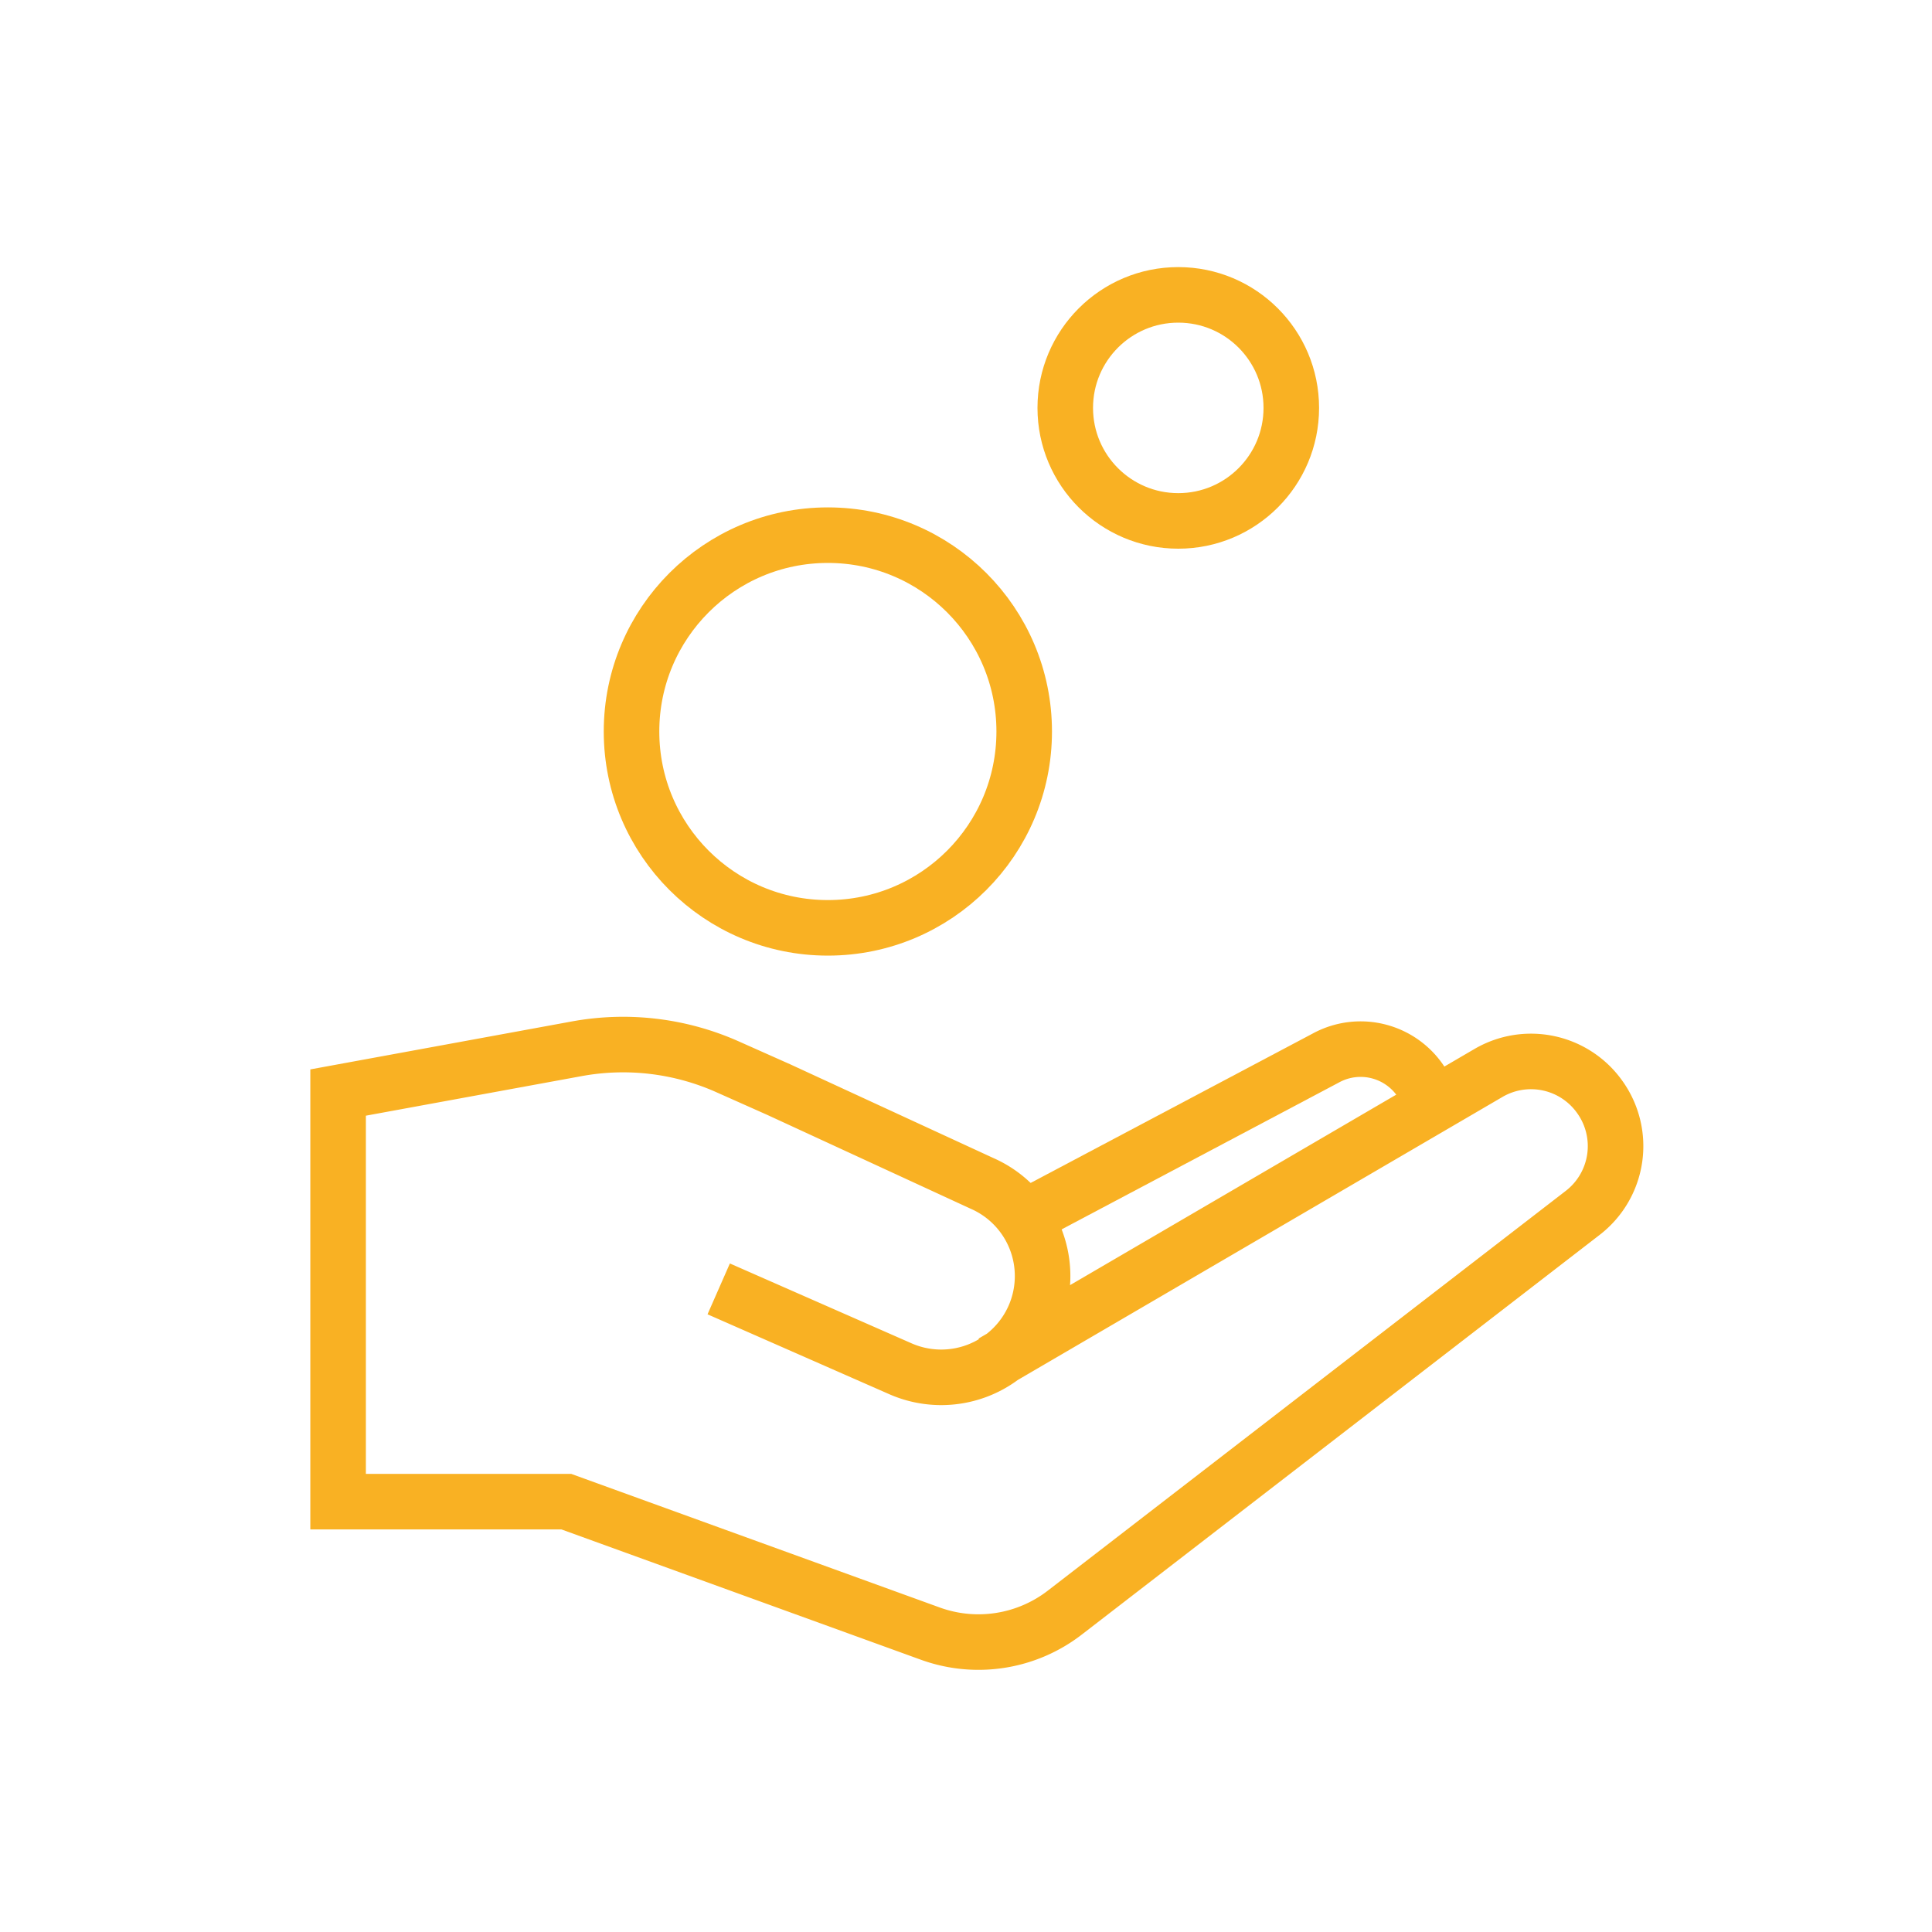 <svg id="haz_waste" data-name="haz waste" xmlns="http://www.w3.org/2000/svg" viewBox="0 0 80 80">
  <title>chemist new</title>
  <path d="M41.1,56.42l20.55-12a3.49,3.49,0,0,1,4.59,1h0a3.49,3.49,0,0,1-.7,4.8L44.11,66.76a5.85,5.85,0,0,1-5.6.88L23.45,62.18H14V45.24l9.87-1.81a10.63,10.63,0,0,1,6.27.75l2.11.94L40.66,49a4.19,4.19,0,0,1,2.16,5.52h0a4.2,4.2,0,0,1-5.53,2.16l-7.53-3.31" fill="none" stroke="#f9b123" stroke-miterlimit="10" stroke-width="2.3"/>
  <path d="M42.42,50.42,54.9,43.81a3,3,0,0,1,4,1.07l.54.86" fill="none" stroke="#f9b123" stroke-miterlimit="10" stroke-width="2.3"/>
  <circle cx="48.79" cy="16.89" r="4.68" fill="none" stroke="#f9b123" stroke-miterlimit="10" stroke-width="2.3"/>
  <circle cx="34.28" cy="30.29" r="8.13" fill="none" stroke="#f9b123" stroke-miterlimit="10" stroke-width="2.3"/>
</svg>
